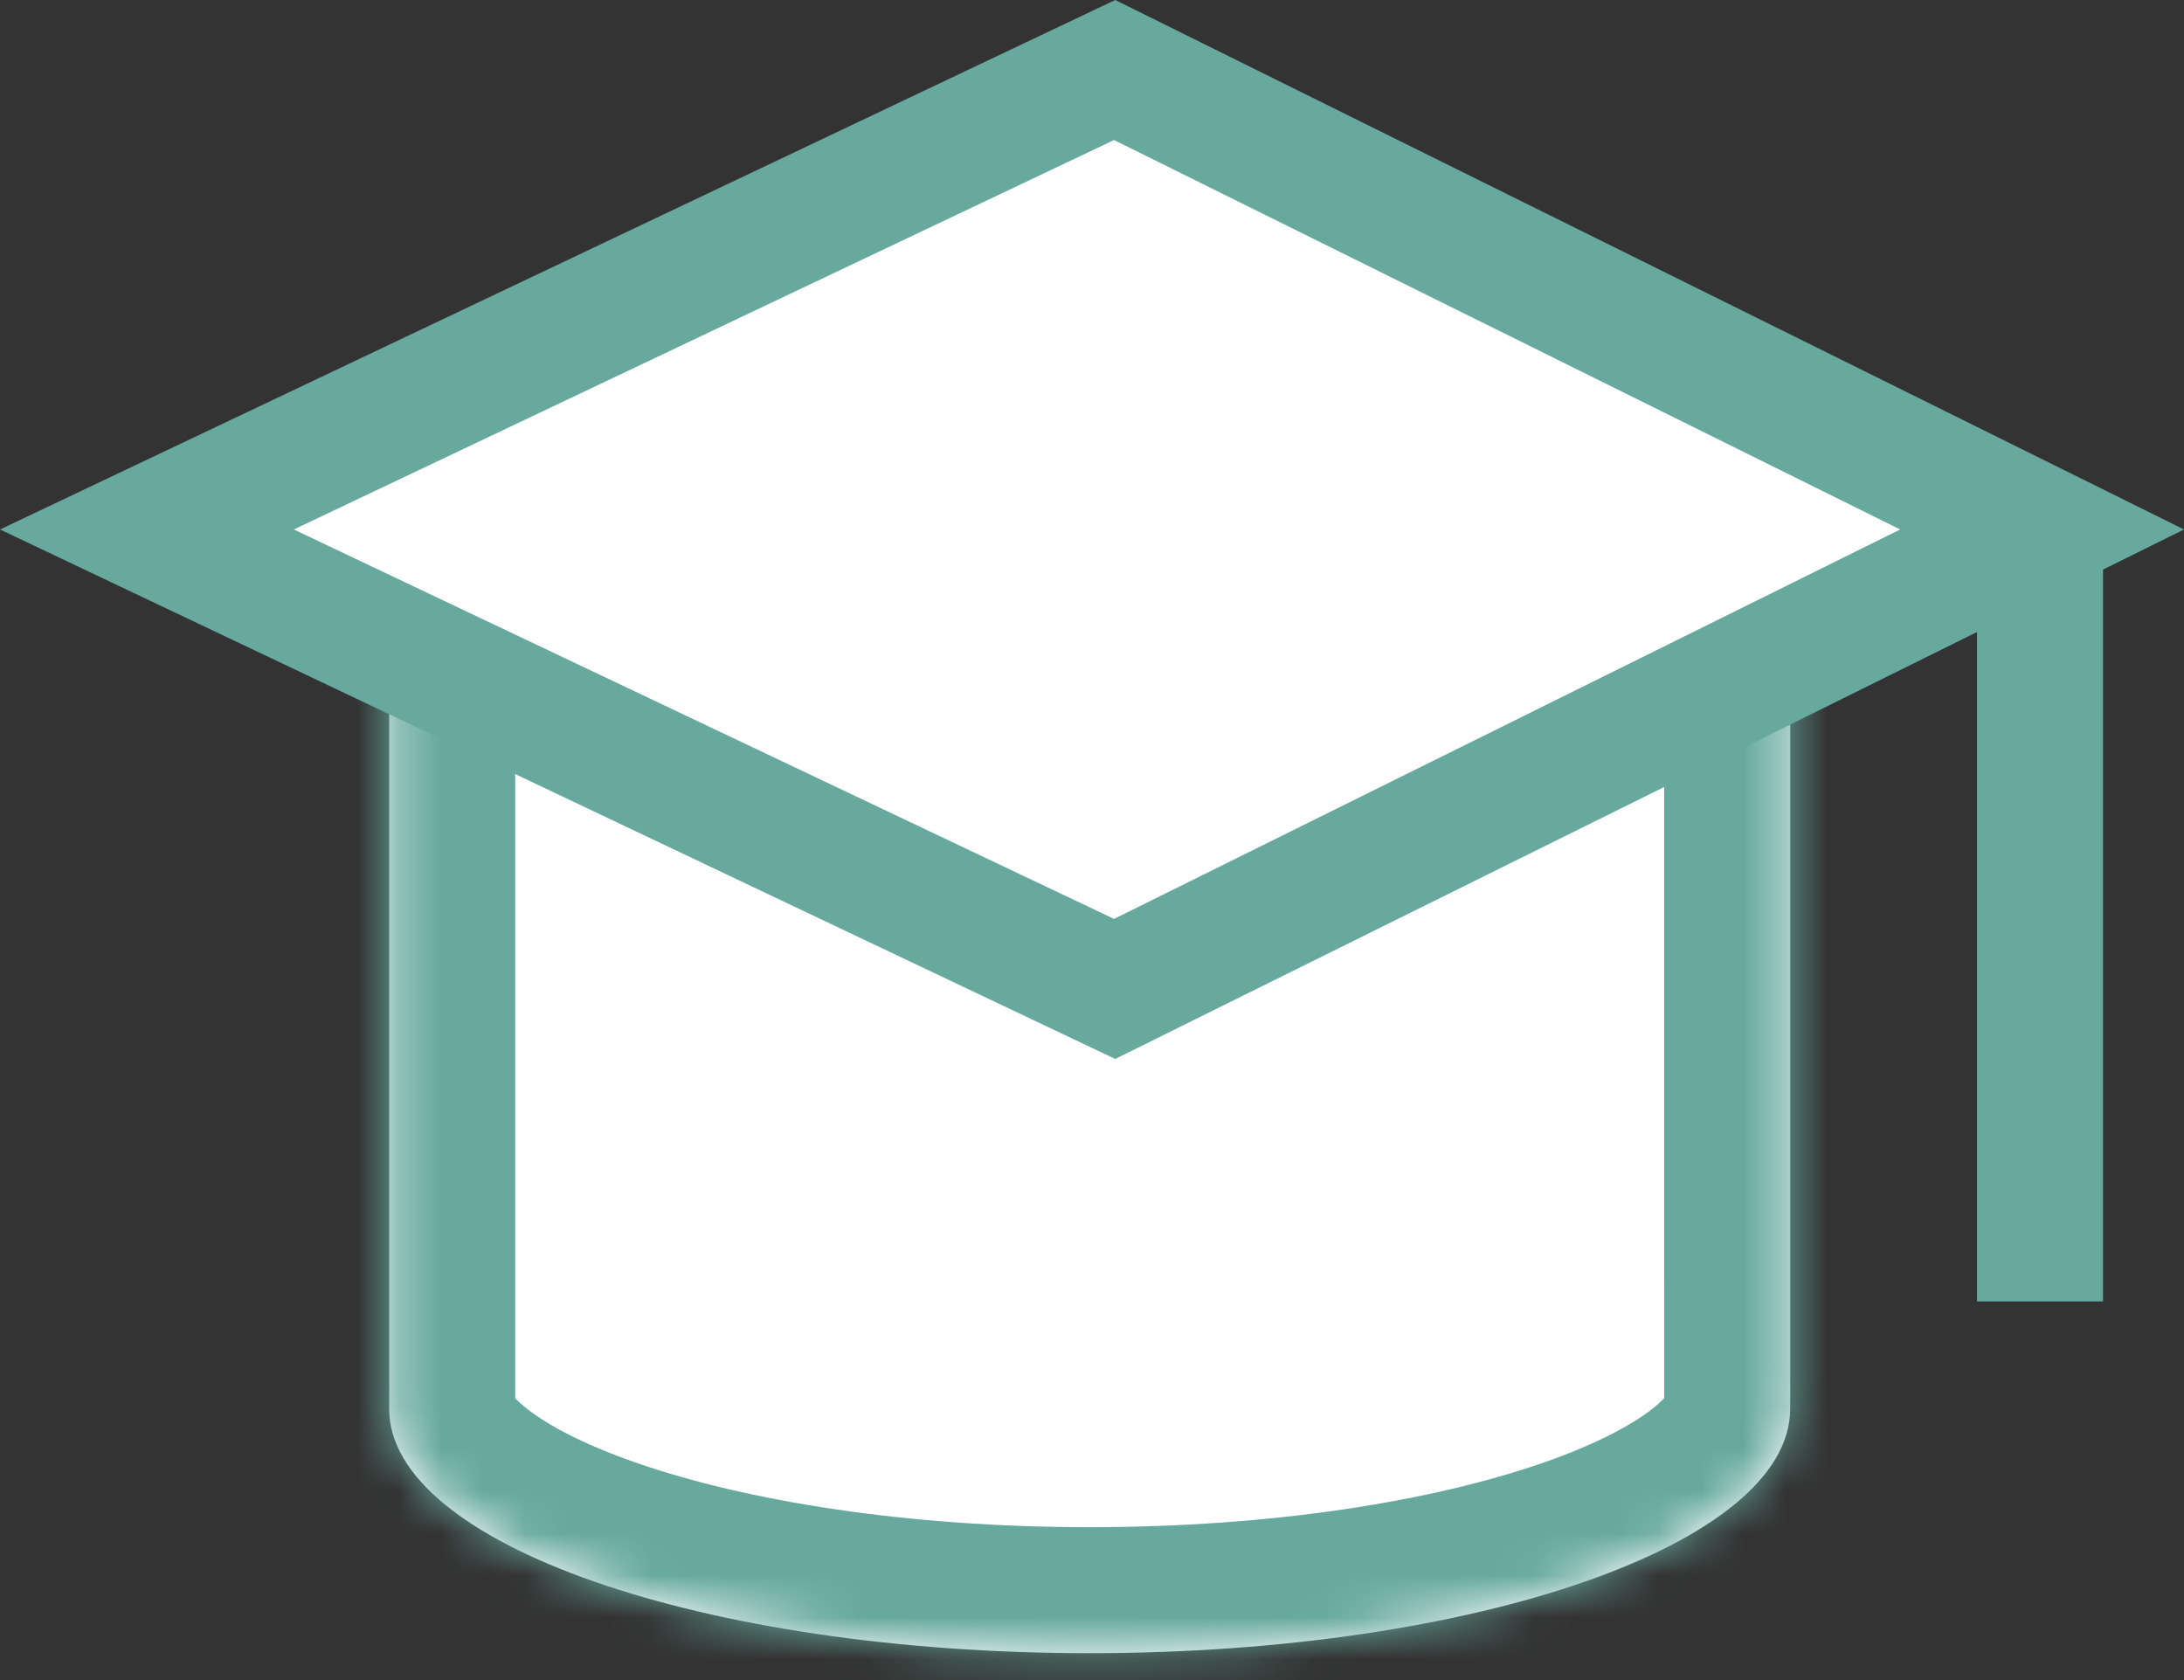<svg width="52" height="40" viewBox="0 0 52 40" fill="none" xmlns="http://www.w3.org/2000/svg">
<rect x="0" y="0" width="52" height="40" fill="#333333" stroke="none"/>
<mask id="path-1-inside-1" fill="white">
<path fill-rule="evenodd" clip-rule="evenodd" d="M42.624 14.148H9.267V33.491C9.266 33.508 9.266 33.525 9.266 33.542C9.266 36.755 16.733 39.36 25.945 39.36C35.156 39.36 42.623 36.755 42.623 33.542H42.624V14.148Z"/>
</mask>
<path fill-rule="evenodd" clip-rule="evenodd" d="M42.624 14.148H9.267V33.491C9.266 33.508 9.266 33.525 9.266 33.542C9.266 36.755 16.733 39.36 25.945 39.36C35.156 39.36 42.623 36.755 42.623 33.542H42.624V14.148Z" fill="white"/>
<path d="M9.267 14.148V11.148H6.267V14.148H9.267ZM42.624 14.148H45.624V11.148H42.624V14.148ZM9.267 33.491L12.266 33.564L12.267 33.528V33.491H9.267ZM42.623 33.542V30.542H39.623L39.623 33.542L42.623 33.542ZM42.624 33.542V36.542H45.624V33.542H42.624ZM9.267 17.148H42.624V11.148H9.267V17.148ZM12.267 33.491V14.148H6.267V33.491H12.267ZM12.266 33.542C12.266 33.549 12.266 33.557 12.266 33.564L6.268 33.418C6.267 33.459 6.266 33.5 6.266 33.542H12.266ZM25.945 36.36C21.583 36.36 17.763 35.738 15.139 34.823C13.813 34.361 12.954 33.879 12.486 33.492C11.997 33.089 12.266 33.09 12.266 33.542H6.266C6.266 35.6 7.469 37.132 8.668 38.121C9.887 39.126 11.471 39.898 13.163 40.488C16.576 41.679 21.095 42.36 25.945 42.36V36.36ZM39.623 33.542C39.623 33.09 39.892 33.089 39.404 33.492C38.935 33.879 38.076 34.361 36.75 34.823C34.126 35.738 30.306 36.36 25.945 36.36V42.36C30.795 42.36 35.314 41.679 38.726 40.488C40.418 39.898 42.002 39.126 43.221 38.121C44.42 37.132 45.623 35.6 45.623 33.542L39.623 33.542ZM42.624 30.542H42.623V36.542H42.624V30.542ZM39.624 14.148V33.542H45.624V14.148H39.624Z" fill="#67A99F" mask="url(#path-1-inside-1)"/>
<path d="M26.539 1.667L48.621 12.606L26.539 23.545L3.498 12.606L26.539 1.667Z" fill="white" stroke="#67A99F" stroke-width="3"/>
<path d="M48.572 11.724L48.572 30.985" stroke="#67A99F" stroke-width="3"/>
</svg>
